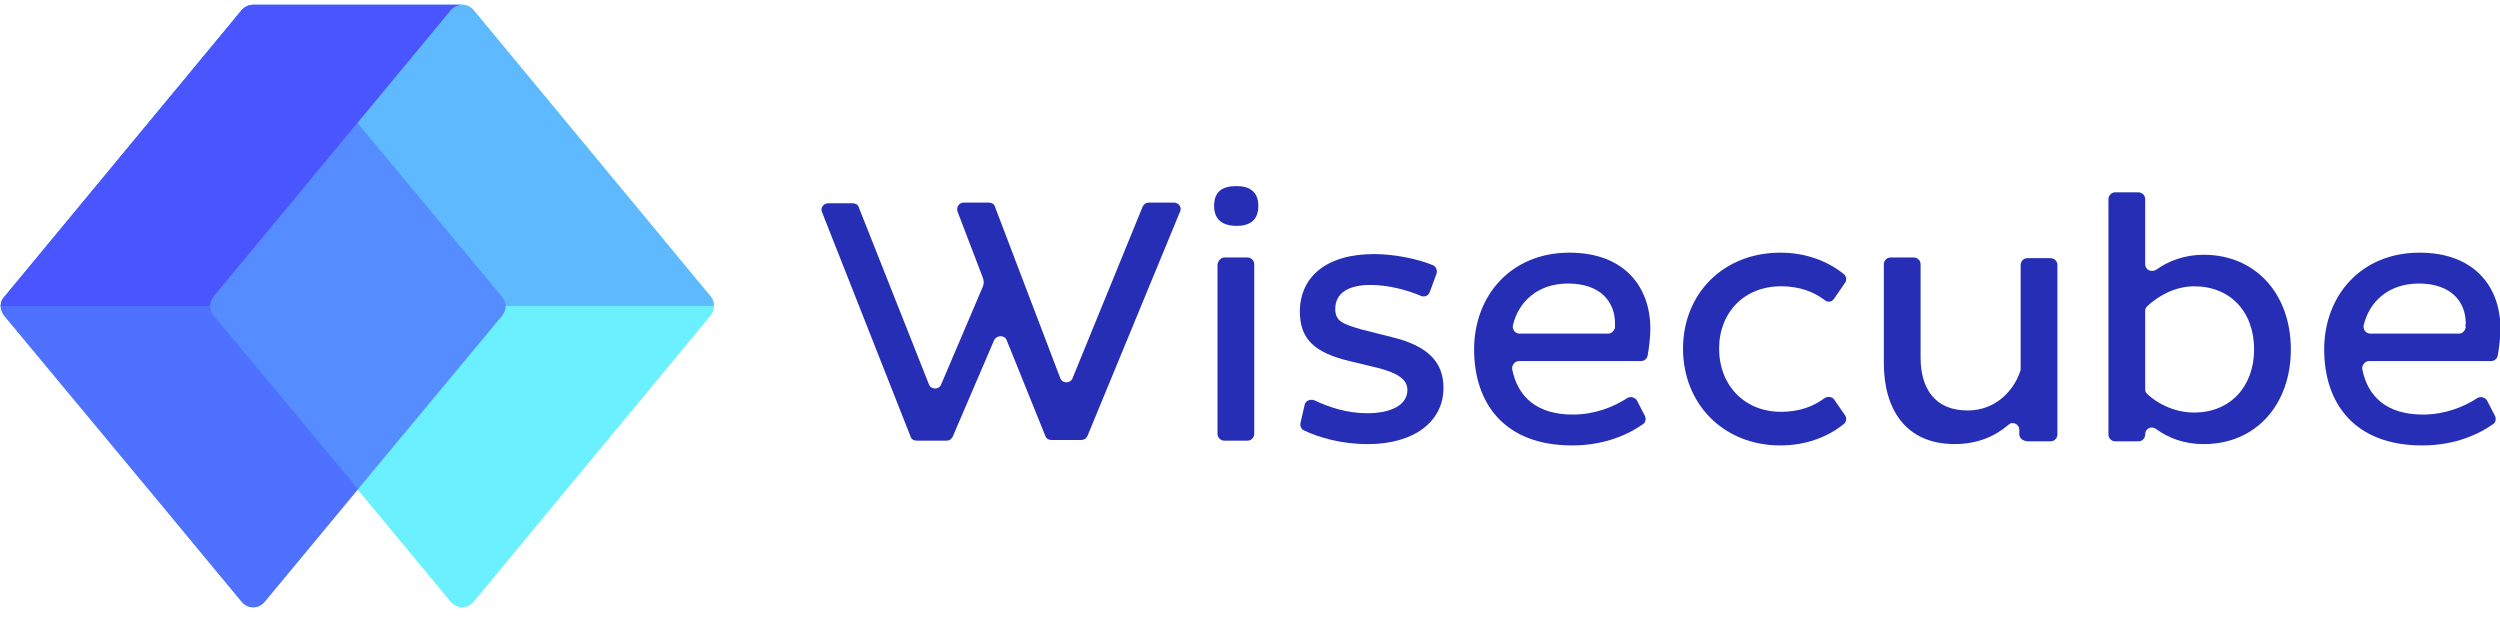 <svg xmlns="http://www.w3.org/2000/svg" width="185" height="47" viewBox="0 0 185 47" fill="none"><g clip-path="url(#clip0_406_1520)"><path d="M73.576 25.146L70.504 32.304C70.403 32.507 70.252 32.608 70.05 32.608H67.834C67.633 32.608 67.431 32.507 67.381 32.304L60.833 15.703C60.682 15.398 60.934 15.043 61.287 15.043H63.1C63.301 15.043 63.503 15.145 63.553 15.348L68.741 28.445C68.892 28.852 69.496 28.852 69.647 28.445L72.72 21.236C72.82 21.034 72.82 20.78 72.72 20.526L70.856 15.652C70.755 15.348 70.957 14.992 71.309 14.992H73.173C73.374 14.992 73.576 15.094 73.626 15.297L78.461 27.988C78.612 28.395 79.217 28.395 79.368 27.988L84.555 15.297C84.656 15.094 84.807 14.992 85.009 14.992H86.872C87.225 14.992 87.477 15.348 87.326 15.652L80.476 32.253C80.375 32.456 80.224 32.558 80.023 32.558H77.806C77.605 32.558 77.404 32.456 77.353 32.253L74.482 25.146C74.331 24.79 73.777 24.79 73.576 25.146Z" fill="#252EB4"></path><path d="M91.506 13.771C92.463 13.771 93.117 14.178 93.117 15.244C93.117 16.31 92.463 16.716 91.506 16.716C90.549 16.716 89.844 16.31 89.844 15.244C89.844 14.127 90.498 13.771 91.506 13.771Z" fill="#252EB4"></path><path d="M90.598 19.053H92.311C92.563 19.053 92.814 19.256 92.814 19.56V32.1C92.814 32.354 92.613 32.608 92.311 32.608H90.598C90.347 32.608 90.095 32.404 90.095 32.1V19.56C90.145 19.307 90.347 19.053 90.598 19.053Z" fill="#252EB4"></path><path d="M105.81 21.593C105.709 21.898 105.407 22 105.155 21.898C104.097 21.441 102.687 21.086 101.428 21.086C99.766 21.086 98.809 21.695 98.809 22.863C98.809 23.776 99.363 23.98 100.773 24.386L102.989 24.944C105.709 25.604 106.817 26.822 106.817 28.701C106.817 31.188 104.651 32.864 101.226 32.864C99.212 32.864 97.55 32.356 96.492 31.848C96.291 31.747 96.19 31.544 96.24 31.29L96.542 29.97C96.593 29.665 96.945 29.513 97.248 29.615C98.305 30.122 99.665 30.579 101.176 30.579C102.939 30.579 104.148 29.97 104.148 28.853C104.148 28.041 103.342 27.584 101.982 27.229L99.867 26.721C97.298 26.112 96.19 25.096 96.19 23.066C96.19 20.527 98.104 18.801 101.68 18.801C103.191 18.801 104.903 19.157 106.011 19.613C106.263 19.715 106.364 19.969 106.313 20.223L105.81 21.593Z" fill="#252EB4"></path><path d="M121.725 30.779C121.825 30.983 121.775 31.287 121.574 31.389C120.214 32.353 118.4 32.962 116.336 32.962C111.299 32.962 109.083 29.815 109.083 25.855C109.083 21.895 111.803 18.697 116.134 18.697C120.214 18.697 122.127 21.235 122.127 24.332C122.127 24.941 122.027 25.753 121.925 26.312C121.875 26.566 121.674 26.718 121.422 26.718H112.407C112.104 26.718 111.853 27.023 111.903 27.327C112.306 29.358 113.716 30.678 116.386 30.678C117.997 30.678 119.407 30.119 120.415 29.459C120.667 29.307 120.969 29.409 121.12 29.612L121.725 30.779ZM119.509 23.926C119.509 22.352 118.451 20.981 116.033 20.981C113.767 20.981 112.356 22.352 111.954 24.078C111.903 24.383 112.104 24.687 112.457 24.687H119.005C119.257 24.687 119.458 24.484 119.509 24.23C119.509 24.078 119.509 23.977 119.509 23.926Z" fill="#252EB4"></path><path d="M131.747 18.697C133.61 18.697 135.222 19.306 136.43 20.271C136.632 20.423 136.682 20.727 136.532 20.93L135.725 22.098C135.574 22.352 135.222 22.403 135.02 22.2C134.214 21.591 133.157 21.184 131.797 21.184C129.077 21.184 127.214 23.114 127.214 25.804C127.214 28.495 129.077 30.475 131.797 30.475C133.157 30.475 134.214 30.069 135.02 29.459C135.272 29.307 135.574 29.358 135.725 29.561L136.532 30.729C136.682 30.932 136.632 31.236 136.43 31.389C135.222 32.353 133.61 32.962 131.747 32.962C127.516 32.962 124.544 29.866 124.544 25.804C124.544 21.743 127.516 18.697 131.747 18.697Z" fill="#252EB4"></path><path d="M149.426 32.1V31.795C149.426 31.389 148.923 31.135 148.621 31.44C147.613 32.303 146.304 32.861 144.642 32.861C141.015 32.861 139.404 30.272 139.404 26.871V19.56C139.404 19.307 139.605 19.053 139.907 19.053H141.62C141.872 19.053 142.124 19.256 142.124 19.56V26.465C142.124 28.749 143.182 30.374 145.599 30.374C147.663 30.374 148.973 28.952 149.477 27.531C149.477 27.48 149.528 27.429 149.528 27.379V19.611C149.528 19.357 149.729 19.104 150.031 19.104H151.743C151.995 19.104 152.248 19.307 152.248 19.611V32.151C152.248 32.404 152.046 32.658 151.743 32.658H150.031C149.628 32.608 149.426 32.404 149.426 32.1Z" fill="#252EB4"></path><path d="M163.077 32.864C161.615 32.864 160.457 32.407 159.55 31.747C159.197 31.493 158.744 31.696 158.744 32.153C158.744 32.407 158.544 32.66 158.241 32.66H156.529C156.277 32.66 156.025 32.457 156.025 32.153V14.74C156.025 14.486 156.226 14.232 156.529 14.232H158.241C158.492 14.232 158.744 14.435 158.744 14.74V19.562C158.744 19.969 159.197 20.172 159.55 19.969C160.457 19.309 161.665 18.852 163.077 18.852C166.903 18.852 169.523 21.745 169.523 25.858C169.523 29.919 166.955 32.864 163.077 32.864ZM162.37 21.187C160.96 21.187 159.702 21.898 158.896 22.659C158.795 22.761 158.744 22.862 158.744 23.015V28.802C158.744 28.954 158.795 29.056 158.896 29.157C159.651 29.868 160.91 30.528 162.37 30.528C165.04 30.528 166.803 28.599 166.803 25.858C166.803 23.065 165.04 21.187 162.37 21.187Z" fill="#252EB4"></path><path d="M184.631 30.779C184.731 30.983 184.681 31.287 184.48 31.389C183.12 32.353 181.307 32.962 179.242 32.962C174.205 32.962 171.989 29.815 171.989 25.855C171.989 21.895 174.709 18.697 179.04 18.697C183.12 18.697 185.034 21.235 185.034 24.332C185.034 24.941 184.933 25.753 184.833 26.312C184.783 26.566 184.581 26.718 184.329 26.718H175.314C175.012 26.718 174.76 27.023 174.81 27.327C175.213 29.358 176.623 30.678 179.293 30.678C180.905 30.678 182.315 30.119 183.321 29.459C183.573 29.307 183.876 29.409 184.026 29.612L184.631 30.779ZM182.465 23.926C182.465 22.352 181.408 20.981 178.99 20.981C176.724 20.981 175.314 22.352 174.91 24.078C174.86 24.383 175.062 24.687 175.414 24.687H181.962C182.213 24.687 182.415 24.484 182.465 24.23C182.415 24.078 182.465 23.977 182.465 23.926Z" fill="#252EB4"></path><path d="M52.581 21.929L35.054 0.759C34.601 0.2 33.795 0.2 33.341 0.759L26.441 9.084L37.119 21.929C37.27 22.132 37.371 22.386 37.371 22.639C37.371 22.893 37.27 23.147 37.119 23.35L26.441 36.194L33.341 44.52C33.795 45.078 34.601 45.078 35.054 44.52L52.581 23.35C52.732 23.147 52.833 22.893 52.833 22.639C52.833 22.386 52.783 22.132 52.581 21.929Z" fill="#6AF0FF"></path><path d="M52.834 22.639C52.834 22.386 52.733 22.132 52.582 21.929L35.055 0.759C34.853 0.505 34.501 0.353 34.199 0.353H18.736C18.434 0.353 18.082 0.505 17.88 0.759L0.353 21.929C0.152 22.132 0.051 22.386 0.051 22.639H15.513C15.513 22.893 15.614 23.147 15.765 23.35L26.442 36.194L37.12 23.35C37.271 23.147 37.372 22.893 37.372 22.639H52.834Z" fill="#5EB9FF"></path><path d="M37.12 21.927L26.442 9.083L15.815 21.927C15.614 22.13 15.563 22.384 15.563 22.638H0.051C0.051 22.892 0.152 23.145 0.303 23.349L10.98 36.193L17.88 44.519C18.334 45.077 19.139 45.077 19.593 44.519L26.493 36.193L37.17 23.349C37.321 23.145 37.422 22.892 37.422 22.638C37.422 22.384 37.271 22.13 37.12 21.927Z" fill="#558CFF"></path><path d="M33.341 0.759C33.542 0.505 33.895 0.353 34.197 0.353H18.735C18.433 0.353 18.08 0.505 17.878 0.759L0.351 21.929C0.15 22.132 0.049 22.386 0.049 22.639C0.049 22.893 0.15 23.147 0.301 23.35L10.978 36.194L17.878 44.52C18.332 45.078 19.138 45.078 19.591 44.52L26.491 36.194L15.813 23.35C15.612 23.147 15.562 22.893 15.562 22.639C15.562 22.386 15.662 22.132 15.813 21.929L33.341 0.759Z" fill="#4F71FF"></path><path d="M15.815 21.929L33.342 0.759C33.544 0.505 33.897 0.353 34.199 0.353H18.736C18.434 0.353 18.082 0.505 17.88 0.759L0.353 21.929C0.152 22.132 0.051 22.386 0.051 22.639H15.513C15.563 22.386 15.614 22.132 15.815 21.929Z" fill="#4955FF"></path></g><defs><clipPath id="clip0_406_1520"><rect width="185" height="46.699" fill="white" transform="translate(0 0.301)"></rect></clipPath></defs></svg>